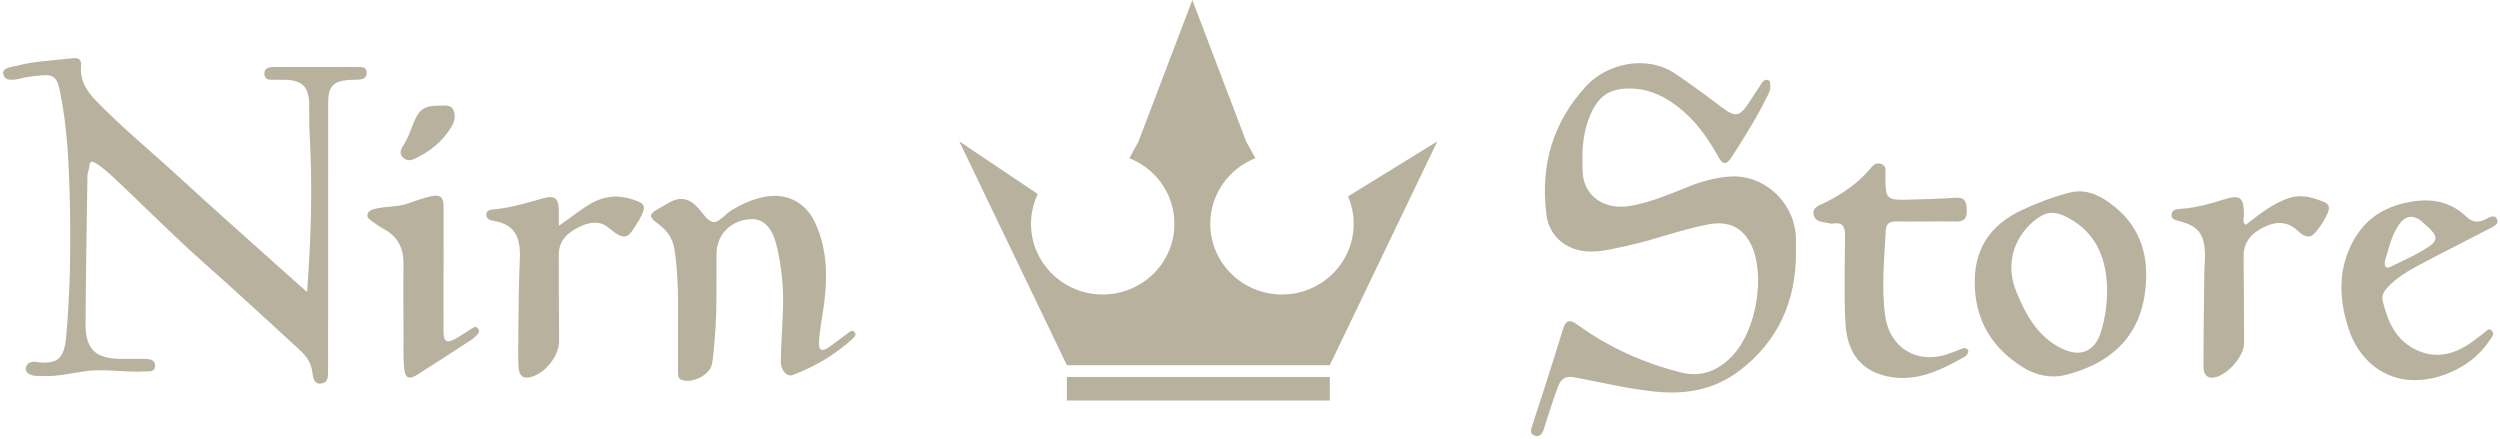 <svg width="774" height="136" viewBox="0 0 774 136" fill="none" xmlns="http://www.w3.org/2000/svg">
<path d="M556.042 78.188C556.068 93.291 550.441 105.776 538.413 114.86C530.777 120.627 521.972 122.249 512.329 121.239C503.927 120.355 495.769 118.381 487.532 116.826C484.349 116.222 483.213 117.504 482.341 119.77C481.04 123.166 479.983 126.661 478.833 130.116C478.516 131.059 478.246 132.016 477.935 132.96C477.473 134.388 476.568 135.425 475.016 134.84C473.463 134.256 474.064 132.834 474.401 131.744C475.788 127.325 477.281 122.94 478.688 118.528C480.465 112.959 482.222 107.384 483.939 101.796C484.745 99.171 486.013 98.786 488.246 100.421C498.048 107.597 509 112.461 520.684 115.378C526.51 116.833 531.854 114.886 536.226 110.295C544.133 101.989 546.207 85.331 542.581 76.712C539.945 70.46 535.341 68.221 528.749 69.49C520.321 71.111 512.289 74.241 503.92 76.055C500.089 76.885 496.284 77.935 492.275 77.875C485.353 77.769 479.712 73.503 478.8 66.626C476.786 51.396 480.683 37.821 491.231 26.478C497.447 19.8 509.686 16.77 518.65 22.817C523.584 26.146 528.379 29.641 533.102 33.243C537.257 36.412 538.598 36.153 541.478 31.781C542.812 29.754 544.1 27.701 545.467 25.701C545.896 25.076 546.524 24.458 547.409 24.804C548.373 25.183 547.97 26.113 548.056 26.831C548.182 27.881 547.667 28.764 547.231 29.655C543.948 36.299 540.057 42.579 536.022 48.778C534.542 51.051 533.379 51.051 532.065 48.672C529.112 43.323 525.671 38.333 521.021 34.326C516.325 30.279 511.034 27.455 504.666 27.395C497.843 27.329 494.448 30.133 491.945 36.612C489.811 42.14 489.732 47.781 490.016 53.476C490.393 60.885 496.991 65.237 505.036 63.709C511.126 62.553 516.814 60.187 522.514 57.881C526.715 56.187 531.054 54.964 535.533 54.652C546.313 53.901 555.817 62.925 556.029 73.868C556.055 75.304 556.029 76.746 556.029 78.181L556.042 78.188Z" fill="#B8B19E"/>
<path d="M583.744 55.722C583.744 61.35 584.313 61.968 590.019 61.842C595.178 61.729 600.337 61.549 605.482 61.224C608.501 61.031 608.825 62.652 608.904 65.104C608.99 67.722 608.085 68.626 605.496 68.579C599.339 68.473 593.177 68.679 587.027 68.566C584.907 68.526 583.929 69.35 583.83 71.33C583.394 80.254 582.417 89.178 583.705 98.102C585.085 107.624 593.487 112.753 602.695 109.737C604.359 109.192 605.978 108.481 607.629 107.883C608.164 107.69 608.765 107.69 609.142 108.182C609.65 108.84 609.28 109.418 608.825 109.936C608.679 110.102 608.534 110.282 608.349 110.388C600.806 114.647 593.157 118.501 584.068 116.461C576.063 114.667 571.776 109.079 571.333 99.77C570.91 90.945 571.128 82.088 571.241 73.244C571.274 70.393 570.666 68.679 567.423 69.217C567.212 69.251 566.974 69.264 566.769 69.211C564.807 68.706 562.053 68.912 561.524 66.586C560.923 63.955 563.704 63.436 565.488 62.506C570.402 59.955 574.973 56.905 578.639 52.692C579.695 51.476 580.534 50.14 582.371 50.745C584.24 51.363 583.685 53.031 583.751 54.4C583.771 54.838 583.751 55.283 583.751 55.728L583.744 55.722Z" fill="#B8B19E"/>
<path d="M611.394 88.361C611.011 77.165 616.17 69.583 626.064 64.992C630.761 62.812 635.576 60.971 640.582 59.676C646.21 58.221 650.702 60.766 654.797 64.088C663.258 70.959 665.464 80.321 664.091 90.58C662.182 104.813 653.033 112.548 639.823 116.01C635.061 117.259 630.331 116.249 626.203 113.664C616.929 107.843 611.711 99.498 611.387 88.368L611.394 88.361ZM652.366 89.843C652.228 80.507 649.354 72.307 640.331 67.443C635.807 65.005 633.039 65.483 629.221 68.826C623.931 73.457 620.549 81.424 624.307 90.461C627.332 97.743 631.058 104.468 638.515 107.996C644.189 110.681 648.575 108.754 650.424 102.84C651.706 98.747 652.333 94.487 652.366 89.849V89.843Z" fill="#B8B19E"/>
<path d="M695.274 69.623C699.561 66.287 703.748 62.845 709.013 61.217C712.811 60.048 716.318 61.244 719.779 62.646C720.394 62.892 720.862 63.377 721.021 64.094C721.424 65.908 716.932 72.925 715.175 73.184C713.412 73.443 712.262 72.221 711.153 71.231C708.101 68.513 704.759 68.533 701.351 70.101C697.447 71.902 694.58 74.586 694.626 79.397C694.712 88.354 694.739 97.311 694.772 106.262C694.785 110.415 689.223 116.587 685.122 116.92C682.876 117.099 682.209 115.305 682.202 113.69C682.189 103.743 682.347 93.803 682.466 83.856C682.493 81.869 682.77 79.876 682.638 77.902C682.255 72.207 680.465 70.094 675.062 68.526C673.833 68.168 672.089 68.101 672.301 66.327C672.499 64.706 674.309 64.725 675.471 64.639C679.877 64.3 684.085 63.171 688.252 61.835C693.556 60.141 694.679 60.971 694.732 66.54C694.739 67.53 694.105 68.699 695.261 69.623H695.274Z" fill="#B8B19E"/>
<path d="M747.475 117.704C738.076 117.664 730.176 111.518 726.999 101.418C724.601 93.81 723.914 86.062 726.82 78.394C730.328 69.144 736.873 63.988 746.788 62.407C753.466 61.344 758.895 62.613 763.717 67.204C765.434 68.845 767.357 68.998 769.483 67.915C770.606 67.337 772.264 66.307 773.004 67.709C773.883 69.377 771.967 70.148 770.778 70.772C763.664 74.487 756.471 78.048 749.39 81.816C745.711 83.776 742.065 85.849 739.172 88.999C738.049 90.215 737.27 91.51 737.673 93.145C739.245 99.511 741.642 105.292 748.096 108.335C753.743 110.999 758.968 109.963 763.981 106.787C765.745 105.67 767.337 104.295 769.041 103.079C769.767 102.561 770.474 101.305 771.511 102.454C772.383 103.425 771.491 104.302 770.963 105.106C768.671 108.561 765.765 111.418 762.191 113.478C757.653 116.096 752.785 117.704 747.481 117.684L747.475 117.704ZM738.406 80.58C738.102 82.813 738.723 83.284 740.335 82.474C743.175 81.038 746.107 79.789 748.875 78.228C755.632 74.427 755.652 73.563 749.529 68.367C747.415 66.573 744.932 66.732 743.201 68.912C740.381 72.46 739.674 76.899 738.406 80.58Z" fill="#B8B19E"/>
<path d="M95.072 90.421C96.366 73.337 96.776 57.257 95.844 41.137C95.673 38.16 95.785 35.163 95.725 32.18C95.62 26.871 93.572 24.837 88.242 24.705C86.703 24.665 85.164 24.718 83.625 24.678C82.601 24.658 81.987 24.06 81.868 23.057C81.722 21.887 82.31 21.13 83.42 20.877C84.054 20.731 84.728 20.738 85.388 20.738C93.751 20.731 102.113 20.731 110.475 20.731C111.922 20.731 113.619 20.572 113.52 22.711C113.441 24.426 111.968 24.605 110.614 24.685C109.735 24.738 108.85 24.678 107.972 24.744C103.143 25.13 101.617 26.798 101.611 31.701C101.598 57.809 101.591 83.922 101.584 110.029C101.584 111.245 101.611 112.468 101.558 113.677C101.472 115.598 102.093 118.282 99.603 118.714C96.782 119.206 96.921 116.189 96.584 114.481C96.029 111.637 94.325 109.737 92.37 107.95C82.687 99.105 73.076 90.175 63.254 81.49C53.498 72.872 44.403 63.563 34.885 54.692C33.266 53.184 31.602 51.755 29.733 50.572C28.504 49.795 27.744 49.788 27.632 51.549C27.573 52.519 27.09 53.476 27.077 54.44C26.846 69.696 26.575 84.952 26.496 100.208C26.456 108.102 29.501 111.013 37.302 111.112C39.72 111.146 42.144 111.092 44.561 111.099C46.166 111.099 48.009 111.265 48.003 113.272C47.989 115.285 46.074 114.926 44.687 115.006C38.551 115.352 32.428 114.076 26.278 114.933C21.938 115.538 17.645 116.641 13.213 116.415C12.222 116.362 11.211 116.461 10.254 116.255C9.025 115.99 7.79 115.325 8.008 113.863C8.239 112.322 9.633 112.003 11.007 111.943C11.099 111.943 11.198 112.076 11.297 112.089C17.83 112.9 19.891 110.98 20.492 104.275C21.694 90.839 21.925 77.377 21.648 63.908C21.397 51.709 20.967 39.516 18.398 27.515C17.803 24.725 16.839 22.957 13.424 23.283C10.908 23.522 8.404 23.701 5.98 24.386C4.989 24.665 4.038 24.705 3.061 24.671C1.911 24.632 1.191 23.907 1.013 22.864C0.841 21.821 1.693 21.17 2.532 20.964C5.3 20.299 8.081 19.635 10.888 19.249C14.798 18.731 18.728 18.472 22.639 18.033C24.521 17.821 25.261 18.591 25.096 20.459C24.706 24.798 26.754 28.127 29.607 31.07C37.983 39.708 47.296 47.323 56.134 55.463C65.942 64.493 75.943 73.317 85.864 82.221C88.698 84.766 91.551 87.291 95.072 90.427V90.421Z" fill="#B8B19E"/>
<path d="M137.306 83.431C137.306 89.849 137.279 96.268 137.319 102.687C137.339 105.843 138.362 106.408 141.137 104.813C142.755 103.883 144.274 102.773 145.886 101.817C146.5 101.451 147.227 100.82 147.947 101.657C148.759 102.607 148.046 103.298 147.445 103.936C146.996 104.415 146.48 104.853 145.932 105.212C140.39 108.807 134.868 112.428 129.28 115.95C126.618 117.631 125.443 117.146 125.126 114.016C124.802 110.84 124.947 107.611 124.934 104.408C124.908 96.886 124.822 89.358 124.927 81.836C124.993 76.945 123.217 73.284 118.877 70.925C117.622 70.241 116.426 69.43 115.29 68.566C114.544 68.002 113.428 67.463 113.811 66.241C114.134 65.198 115.138 64.885 116.142 64.639C119.544 63.802 123.131 64.174 126.48 62.925C128.633 62.121 130.846 61.417 133.072 60.852C136.275 60.035 137.332 60.892 137.345 64.188C137.372 70.606 137.352 77.025 137.352 83.444H137.312L137.306 83.431Z" fill="#B8B19E"/>
<path d="M136.058 32.692C137.583 32.725 139.466 32.346 140.272 33.894C141.15 35.589 140.84 37.496 139.783 39.243C136.996 43.848 133.026 47.017 128.204 49.224C126.817 49.855 125.608 49.715 124.617 48.606C123.64 47.516 124.01 46.3 124.73 45.25C126.183 43.124 126.989 40.705 127.927 38.353C129.736 33.795 131.209 32.731 136.064 32.692H136.058Z" fill="#B8B19E"/>
<path d="M173.014 69.922C176.581 67.463 179.526 65.038 182.816 63.098C187.202 60.506 191.654 60.274 196.33 61.888C199.672 63.045 200.009 63.868 198.497 66.952C198.252 67.443 198.015 67.948 197.711 68.407C194.659 73.018 194.289 75.47 188.344 70.454C185.742 68.254 182.538 68.746 179.632 70.121C175.993 71.849 173.02 74.294 173 78.786C172.967 87.743 173.06 96.693 173.1 105.65C173.119 110.348 168.397 116.103 163.727 116.853C161.111 117.279 160.576 115.259 160.51 113.318C160.391 109.564 160.464 105.803 160.49 102.042C160.55 94.753 160.622 87.471 160.939 80.181C161.25 72.832 158.984 69.404 152.709 68.36C151.784 68.207 150.681 67.862 150.576 66.613C150.437 64.932 152.068 64.912 152.874 64.832C158.139 64.32 163.145 62.832 168.205 61.383C171.851 60.34 172.974 61.45 173.014 65.264C173.027 66.653 173.014 68.041 173.014 69.928V69.922Z" fill="#B8B19E"/>
<path d="M209.897 100.634C209.99 92.819 210.003 85.038 208.827 77.244C208.226 73.231 206.027 70.912 203.153 68.845C201.126 67.39 200.934 66.267 203.213 65.005C204.56 64.254 205.868 63.443 207.209 62.686C210.386 60.892 213.227 61.343 215.763 63.981C217.421 65.709 218.966 68.473 220.862 68.752C222.513 68.998 224.508 66.307 226.47 65.111C229.39 63.33 232.461 61.915 235.836 61.117C242.897 59.45 249.185 62.181 252.29 68.792C256.438 77.623 256.233 86.972 254.813 96.348C254.324 99.597 253.67 102.806 253.538 106.109C253.439 108.594 254.595 108.833 256.312 107.69C258.42 106.295 260.381 104.687 262.429 103.198C263.03 102.76 263.757 102.029 264.457 102.7C265.348 103.557 264.556 104.361 263.922 104.933C258.466 109.863 252.237 113.544 245.387 116.122C243.611 116.794 241.669 114.587 241.728 111.81C241.834 106.527 242.224 101.252 242.408 95.969C242.653 89.231 242.019 82.56 240.427 76.015C238.974 70.048 236.001 67.364 231.728 67.882C225.783 68.6 221.866 72.852 221.827 78.666C221.767 87.617 222.051 96.58 221.232 105.511C221.014 107.916 220.862 110.335 220.426 112.7C219.805 116.043 214.455 118.78 211.139 117.651C209.693 117.159 209.99 115.97 209.897 114.913C209.884 114.8 209.897 114.694 209.897 114.581C209.897 109.936 209.897 105.285 209.897 100.64V100.634Z" fill="#B8B19E"/>
<path d="M411.7 116.706H330.3V124H411.7V116.706Z" fill="#B8B19E"/>
<path d="M417.361 60.797C418.471 63.422 419.1 66.267 419.1 69.294C419.1 81.366 409.147 91.177 396.9 91.177C384.653 91.177 374.7 81.366 374.7 69.294C374.7 60.103 380.472 52.226 388.649 48.98L385.8 43.765L369.15 0L352.5 43.765L349.651 48.98C357.828 52.226 363.6 60.067 363.6 69.294C363.6 81.366 353.647 91.177 341.4 91.177C329.153 91.177 319.2 81.366 319.2 69.294C319.2 66.012 319.977 62.875 321.272 60.067L297 43.765L330.3 113.059H411.7L445 43.765L417.361 60.797Z" fill="#B8B19E"/>
</svg>
